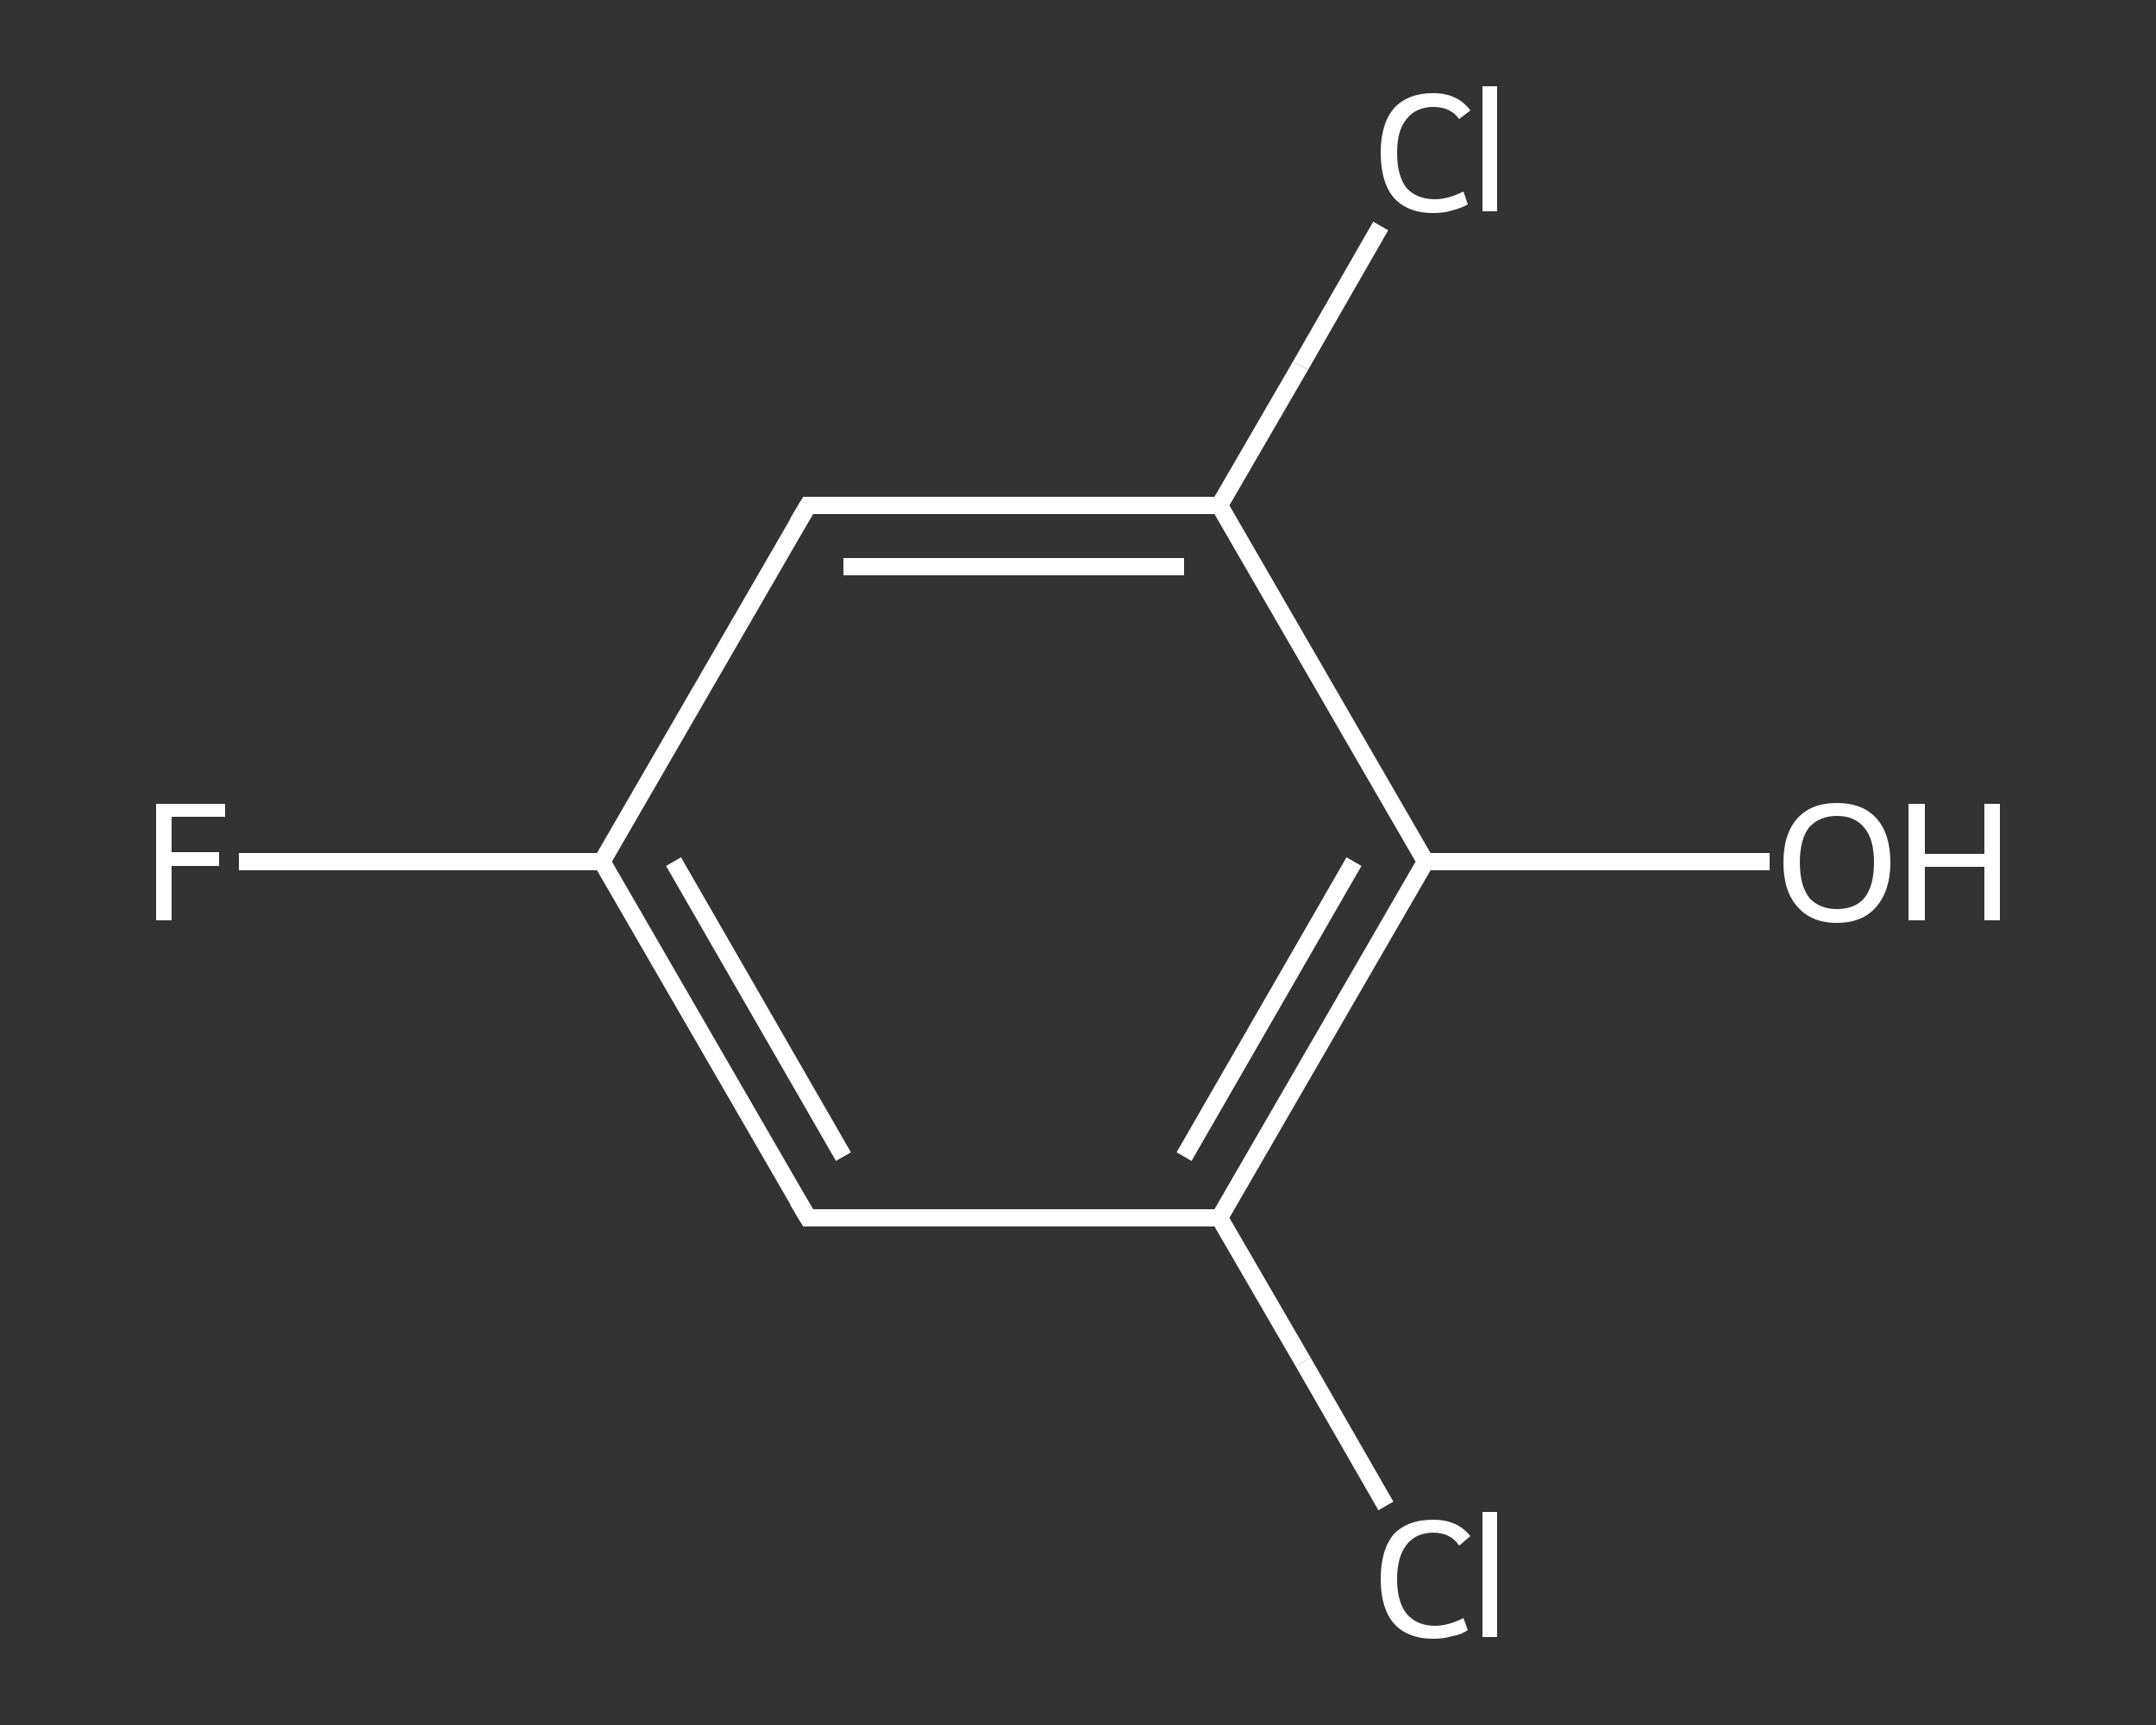 <?xml version='1.0' encoding='iso-8859-1'?>
<svg version='1.1' baseProfile='full'
              xmlns='http://www.w3.org/2000/svg'
                      xmlns:rdkit='http://www.rdkit.org/xml'
                      xmlns:xlink='http://www.w3.org/1999/xlink'
                  xml:space='preserve'
width='250px' height='200px' viewBox='0 0 250 200'>
<rect x="0" y="0" width="250" height="200" fill="#333333" stroke="none"/>
<!-- END OF HEADER -->
<rect style='opacity:1.0;fill:transparent;stroke:none' width='250.0' height='200.0' x='0.0' y='0.0'> </rect>
<path class='bond-0 atom-0 atom-1' d='M 205.2,99.9 L 185.3,99.9' style='fill:none;fill-rule:evenodd;stroke:#FFFFFF;stroke-width:2.0px;stroke-linecap:butt;stroke-linejoin:miter;stroke-opacity:1' />
<path class='bond-0 atom-0 atom-1' d='M 185.3,99.9 L 165.3,99.9' style='fill:none;fill-rule:evenodd;stroke:#FFFFFF;stroke-width:2.0px;stroke-linecap:butt;stroke-linejoin:miter;stroke-opacity:1' />
<path class='bond-1 atom-1 atom-2' d='M 165.3,99.9 L 141.4,141.2' style='fill:none;fill-rule:evenodd;stroke:#FFFFFF;stroke-width:2.0px;stroke-linecap:butt;stroke-linejoin:miter;stroke-opacity:1' />
<path class='bond-1 atom-1 atom-2' d='M 157.0,99.9 L 137.3,134.1' style='fill:none;fill-rule:evenodd;stroke:#FFFFFF;stroke-width:2.0px;stroke-linecap:butt;stroke-linejoin:miter;stroke-opacity:1' />
<path class='bond-2 atom-2 atom-3' d='M 141.4,141.2 L 151.1,157.9' style='fill:none;fill-rule:evenodd;stroke:#FFFFFF;stroke-width:2.0px;stroke-linecap:butt;stroke-linejoin:miter;stroke-opacity:1' />
<path class='bond-2 atom-2 atom-3' d='M 151.1,157.9 L 160.7,174.6' style='fill:none;fill-rule:evenodd;stroke:#FFFFFF;stroke-width:2.0px;stroke-linecap:butt;stroke-linejoin:miter;stroke-opacity:1' />
<path class='bond-3 atom-2 atom-4' d='M 141.4,141.2 L 93.7,141.2' style='fill:none;fill-rule:evenodd;stroke:#FFFFFF;stroke-width:2.0px;stroke-linecap:butt;stroke-linejoin:miter;stroke-opacity:1' />
<path class='bond-4 atom-4 atom-5' d='M 93.7,141.2 L 69.8,99.9' style='fill:none;fill-rule:evenodd;stroke:#FFFFFF;stroke-width:2.0px;stroke-linecap:butt;stroke-linejoin:miter;stroke-opacity:1' />
<path class='bond-4 atom-4 atom-5' d='M 97.8,134.1 L 78.1,99.9' style='fill:none;fill-rule:evenodd;stroke:#FFFFFF;stroke-width:2.0px;stroke-linecap:butt;stroke-linejoin:miter;stroke-opacity:1' />
<path class='bond-5 atom-5 atom-6' d='M 69.8,99.9 L 48.8,99.9' style='fill:none;fill-rule:evenodd;stroke:#FFFFFF;stroke-width:2.0px;stroke-linecap:butt;stroke-linejoin:miter;stroke-opacity:1' />
<path class='bond-5 atom-5 atom-6' d='M 48.8,99.9 L 27.7,99.9' style='fill:none;fill-rule:evenodd;stroke:#FFFFFF;stroke-width:2.0px;stroke-linecap:butt;stroke-linejoin:miter;stroke-opacity:1' />
<path class='bond-6 atom-5 atom-7' d='M 69.8,99.9 L 93.7,58.6' style='fill:none;fill-rule:evenodd;stroke:#FFFFFF;stroke-width:2.0px;stroke-linecap:butt;stroke-linejoin:miter;stroke-opacity:1' />
<path class='bond-7 atom-7 atom-8' d='M 93.7,58.6 L 141.4,58.6' style='fill:none;fill-rule:evenodd;stroke:#FFFFFF;stroke-width:2.0px;stroke-linecap:butt;stroke-linejoin:miter;stroke-opacity:1' />
<path class='bond-7 atom-7 atom-8' d='M 97.8,65.7 L 137.3,65.7' style='fill:none;fill-rule:evenodd;stroke:#FFFFFF;stroke-width:2.0px;stroke-linecap:butt;stroke-linejoin:miter;stroke-opacity:1' />
<path class='bond-8 atom-8 atom-9' d='M 141.4,58.6 L 150.8,42.4' style='fill:none;fill-rule:evenodd;stroke:#FFFFFF;stroke-width:2.0px;stroke-linecap:butt;stroke-linejoin:miter;stroke-opacity:1' />
<path class='bond-8 atom-8 atom-9' d='M 150.8,42.4 L 160.1,26.2' style='fill:none;fill-rule:evenodd;stroke:#FFFFFF;stroke-width:2.0px;stroke-linecap:butt;stroke-linejoin:miter;stroke-opacity:1' />
<path class='bond-9 atom-8 atom-1' d='M 141.4,58.6 L 165.3,99.9' style='fill:none;fill-rule:evenodd;stroke:#FFFFFF;stroke-width:2.0px;stroke-linecap:butt;stroke-linejoin:miter;stroke-opacity:1' />
<path d='M 96.1,141.2 L 93.7,141.2 L 92.5,139.2' style='fill:none;stroke:#FFFFFF;stroke-width:2.0px;stroke-linecap:butt;stroke-linejoin:miter;stroke-opacity:1;' />
<path d='M 92.5,60.6 L 93.7,58.6 L 96.1,58.6' style='fill:none;stroke:#FFFFFF;stroke-width:2.0px;stroke-linecap:butt;stroke-linejoin:miter;stroke-opacity:1;' />
<path class='atom-0' d='M 206.8 100.0
Q 206.8 96.7, 208.4 94.9
Q 210.0 93.1, 213.0 93.1
Q 216.0 93.1, 217.6 94.9
Q 219.2 96.7, 219.2 100.0
Q 219.2 103.2, 217.6 105.1
Q 216.0 107.0, 213.0 107.0
Q 210.0 107.0, 208.4 105.1
Q 206.8 103.3, 206.8 100.0
M 213.0 105.4
Q 215.1 105.4, 216.2 104.1
Q 217.3 102.7, 217.3 100.0
Q 217.3 97.3, 216.2 96.0
Q 215.1 94.6, 213.0 94.6
Q 211.0 94.6, 209.8 95.9
Q 208.7 97.3, 208.7 100.0
Q 208.7 102.7, 209.8 104.1
Q 211.0 105.4, 213.0 105.4
' fill='#FFFFFF'/>
<path class='atom-0' d='M 221.3 93.2
L 223.2 93.2
L 223.2 99.0
L 230.1 99.0
L 230.1 93.2
L 231.9 93.2
L 231.9 106.7
L 230.1 106.7
L 230.1 100.5
L 223.2 100.5
L 223.2 106.7
L 221.3 106.7
L 221.3 93.2
' fill='#FFFFFF'/>
<path class='atom-3' d='M 160.1 183.1
Q 160.1 179.7, 161.6 177.9
Q 163.2 176.2, 166.2 176.2
Q 169.0 176.2, 170.5 178.1
L 169.2 179.2
Q 168.2 177.7, 166.2 177.7
Q 164.2 177.7, 163.1 179.1
Q 162.0 180.5, 162.0 183.1
Q 162.0 185.7, 163.1 187.1
Q 164.3 188.5, 166.4 188.5
Q 167.9 188.5, 169.7 187.6
L 170.2 189.0
Q 169.5 189.5, 168.4 189.7
Q 167.4 190.0, 166.2 190.0
Q 163.2 190.0, 161.6 188.2
Q 160.1 186.4, 160.1 183.1
' fill='#FFFFFF'/>
<path class='atom-3' d='M 171.9 175.3
L 173.6 175.3
L 173.6 189.8
L 171.9 189.8
L 171.9 175.3
' fill='#FFFFFF'/>
<path class='atom-6' d='M 18.1 93.2
L 26.1 93.2
L 26.1 94.7
L 19.9 94.7
L 19.9 98.8
L 25.4 98.8
L 25.4 100.4
L 19.9 100.4
L 19.9 106.7
L 18.1 106.7
L 18.1 93.2
' fill='#FFFFFF'/>
<path class='atom-9' d='M 160.1 17.7
Q 160.1 14.4, 161.6 12.6
Q 163.2 10.8, 166.2 10.8
Q 169.0 10.8, 170.5 12.8
L 169.2 13.8
Q 168.2 12.4, 166.2 12.4
Q 164.2 12.4, 163.1 13.8
Q 162.0 15.1, 162.0 17.7
Q 162.0 20.4, 163.1 21.8
Q 164.3 23.1, 166.4 23.1
Q 167.9 23.1, 169.7 22.2
L 170.2 23.7
Q 169.5 24.1, 168.4 24.4
Q 167.4 24.7, 166.2 24.7
Q 163.2 24.7, 161.6 22.9
Q 160.1 21.1, 160.1 17.7
' fill='#FFFFFF'/>
<path class='atom-9' d='M 171.9 10.0
L 173.6 10.0
L 173.6 24.5
L 171.9 24.5
L 171.9 10.0
' fill='#FFFFFF'/>
</svg>
